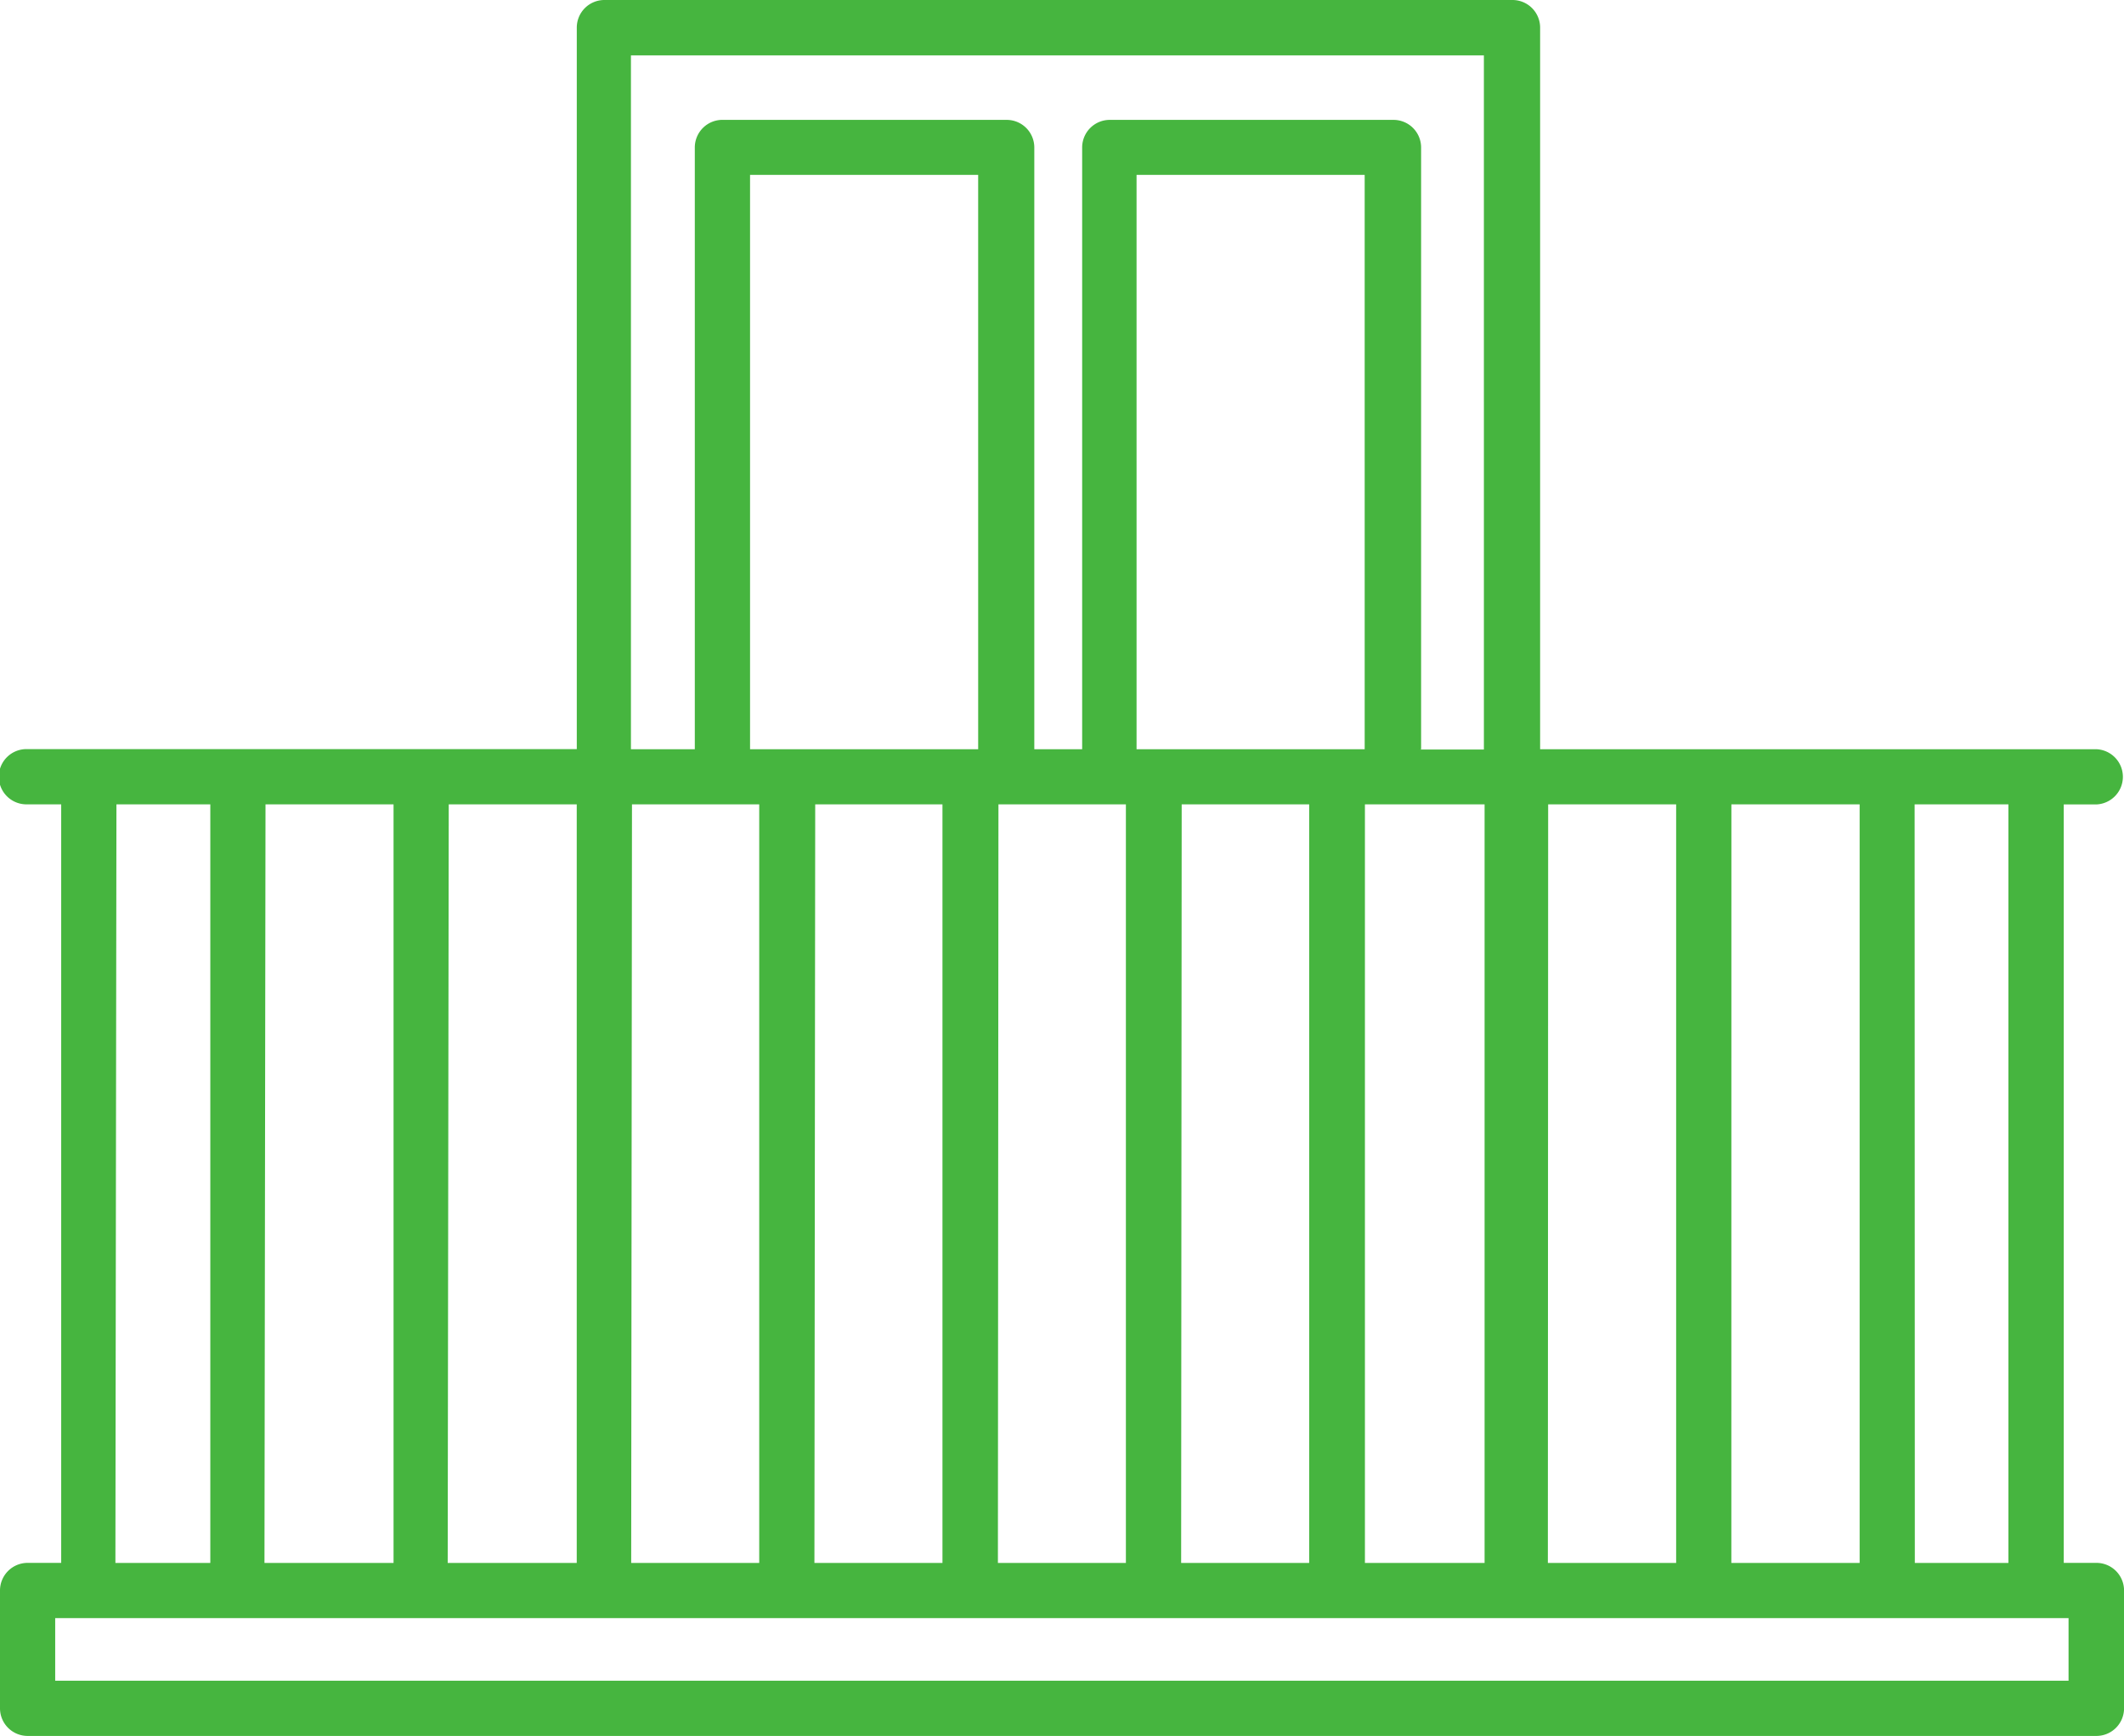 <svg xmlns="http://www.w3.org/2000/svg" width="42.831" height="35" viewBox="0 0 42.831 35">
  <path id="balcony" d="M42.275,52.583H.557A.557.557,0,0,1,0,52.026V49.651a.557.557,0,0,1,.557-.557h.677V33.8H.557a.557.557,0,1,1,0-1.113H11.631V18.14a.557.557,0,0,1,.557-.557H30.5a.557.557,0,0,1,.557.557V32.689H42.275a.557.557,0,0,1,0,1.113h-.659V49.094h.659a.557.557,0,0,1,.557.557v2.375A.557.557,0,0,1,42.275,52.583ZM1.113,51.47h40.6V50.208H1.113Zm37.5-2.375H40.5V33.8H38.609Zm-3.7,0H37.5V33.8H34.914Zm-3.7,0H33.8V33.8H31.219Zm-3.695,0h2.419V33.8H27.524V49.094Zm-3.7,0h2.582V33.8H23.829Zm-3.695,0h2.581V33.8H20.134Zm-3.7,0h2.582V33.8H16.439Zm-3.695,0h2.582V33.8H12.744Zm-3.7,0H11.63V33.8H9.049Zm-3.695,0H7.936V33.8H5.354Zm-3.006,0H4.241V33.8H2.348Zm26.308-16.4h1.288V18.7h-17.2V32.689h1.288V20.552A.557.557,0,0,1,14.589,20H20.3a.557.557,0,0,1,.557.557V32.689h.965V20.552A.557.557,0,0,1,22.383,20H28.1a.557.557,0,0,1,.557.557V32.689Zm-5.716-.006h4.6V21.109h-4.6Zm-7.794,0h4.6V21.109h-4.6Z" transform="translate(0 -17.583)" fill="#46b53f"/>
</svg>

